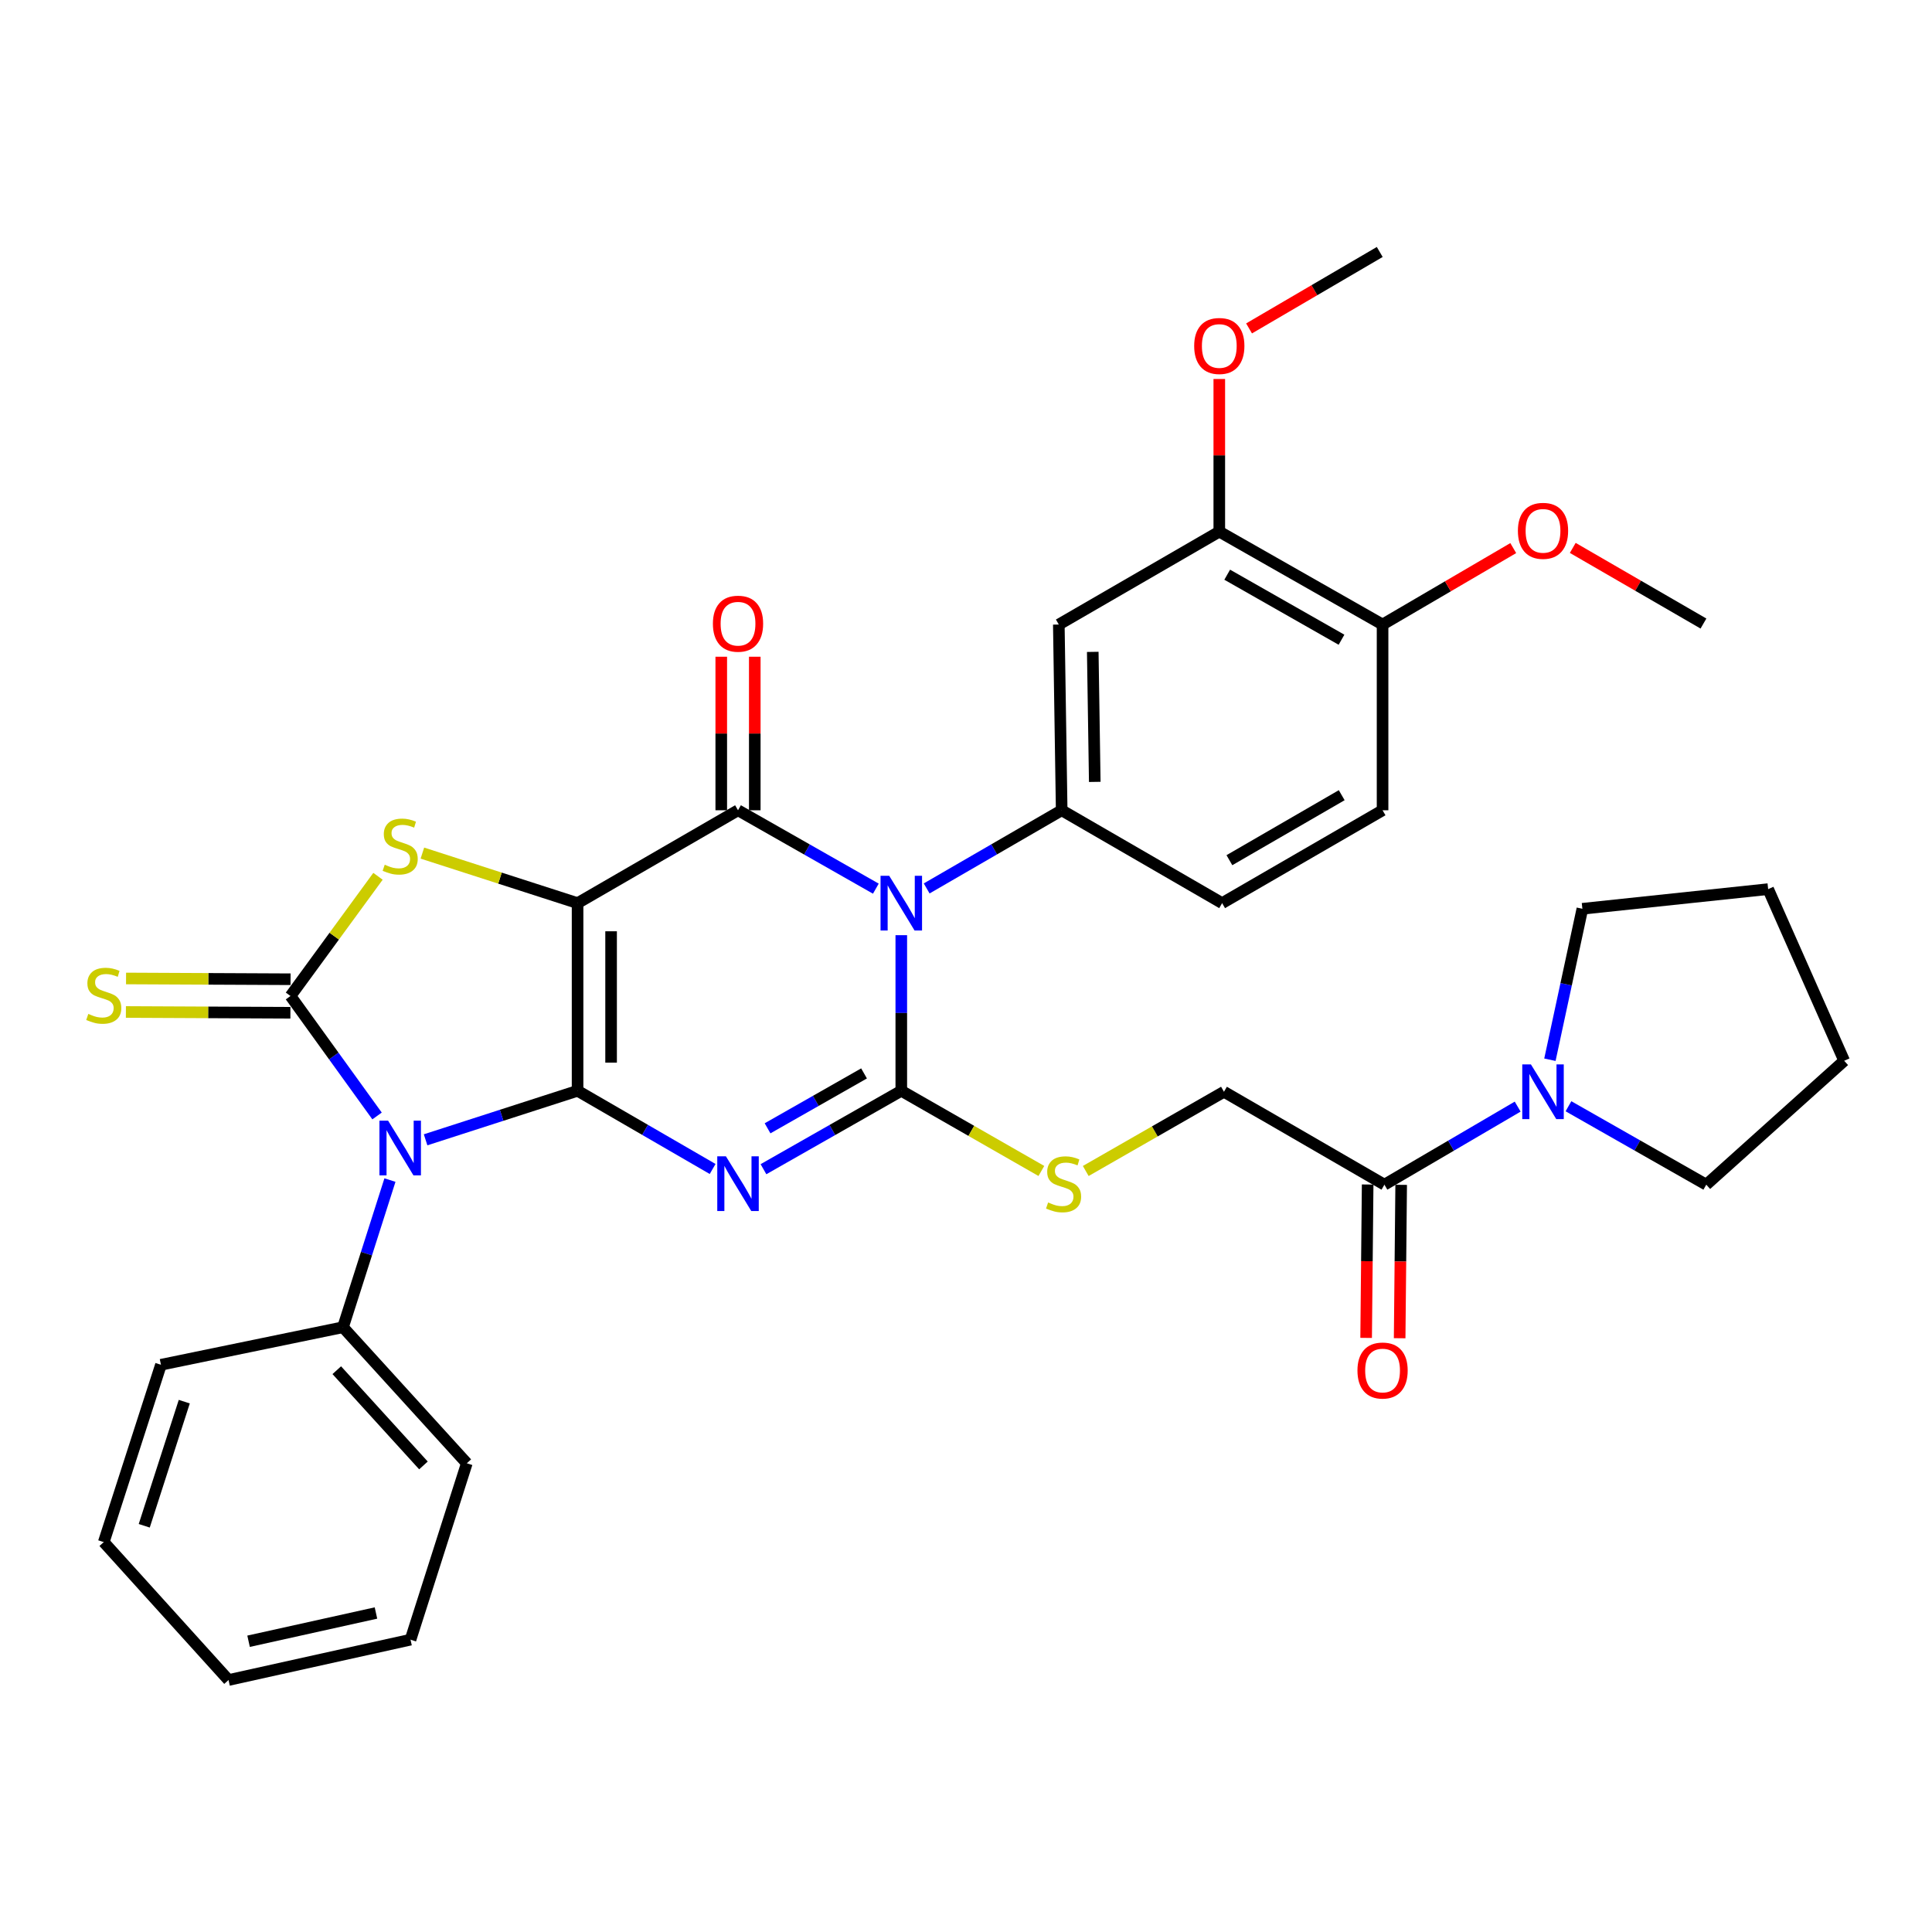 <?xml version='1.0' encoding='iso-8859-1'?>
<svg version='1.1' baseProfile='full'
              xmlns='http://www.w3.org/2000/svg'
                      xmlns:rdkit='http://www.rdkit.org/xml'
                      xmlns:xlink='http://www.w3.org/1999/xlink'
                  xml:space='preserve'
width='1000px' height='1000px' viewBox='0 0 1000 1000'>
<!-- END OF HEADER -->
<rect style='opacity:1.0;fill:#FFFFFF;stroke:none' width='1000' height='1000' x='0' y='0'> </rect>
<path class='bond-0' d='M 298.951,564.588 L 298.951,467.46' style='fill:none;fill-rule:evenodd;stroke:#000000;stroke-width:6px;stroke-linecap:butt;stroke-linejoin:miter;stroke-opacity:1' />
<path class='bond-0' d='M 316.301,550.019 L 316.301,482.029' style='fill:none;fill-rule:evenodd;stroke:#000000;stroke-width:6px;stroke-linecap:butt;stroke-linejoin:miter;stroke-opacity:1' />
<path class='bond-1' d='M 298.951,564.588 L 333.905,584.827' style='fill:none;fill-rule:evenodd;stroke:#000000;stroke-width:6px;stroke-linecap:butt;stroke-linejoin:miter;stroke-opacity:1' />
<path class='bond-1' d='M 333.905,584.827 L 368.858,605.066' style='fill:none;fill-rule:evenodd;stroke:#0000FF;stroke-width:6px;stroke-linecap:butt;stroke-linejoin:miter;stroke-opacity:1' />
<path class='bond-3' d='M 298.951,564.588 L 259.619,577.276' style='fill:none;fill-rule:evenodd;stroke:#000000;stroke-width:6px;stroke-linecap:butt;stroke-linejoin:miter;stroke-opacity:1' />
<path class='bond-3' d='M 259.619,577.276 L 220.287,589.964' style='fill:none;fill-rule:evenodd;stroke:#0000FF;stroke-width:6px;stroke-linecap:butt;stroke-linejoin:miter;stroke-opacity:1' />
<path class='bond-5' d='M 298.951,467.46 L 381.997,419.393' style='fill:none;fill-rule:evenodd;stroke:#000000;stroke-width:6px;stroke-linecap:butt;stroke-linejoin:miter;stroke-opacity:1' />
<path class='bond-7' d='M 298.951,467.46 L 258.789,454.513' style='fill:none;fill-rule:evenodd;stroke:#000000;stroke-width:6px;stroke-linecap:butt;stroke-linejoin:miter;stroke-opacity:1' />
<path class='bond-7' d='M 258.789,454.513 L 218.626,441.565' style='fill:none;fill-rule:evenodd;stroke:#CCCC00;stroke-width:6px;stroke-linecap:butt;stroke-linejoin:miter;stroke-opacity:1' />
<path class='bond-4' d='M 395.168,605.18 L 430.838,584.884' style='fill:none;fill-rule:evenodd;stroke:#0000FF;stroke-width:6px;stroke-linecap:butt;stroke-linejoin:miter;stroke-opacity:1' />
<path class='bond-4' d='M 430.838,584.884 L 466.508,564.588' style='fill:none;fill-rule:evenodd;stroke:#000000;stroke-width:6px;stroke-linecap:butt;stroke-linejoin:miter;stroke-opacity:1' />
<path class='bond-4' d='M 397.289,584.012 L 422.258,569.805' style='fill:none;fill-rule:evenodd;stroke:#0000FF;stroke-width:6px;stroke-linecap:butt;stroke-linejoin:miter;stroke-opacity:1' />
<path class='bond-4' d='M 422.258,569.805 L 447.227,555.597' style='fill:none;fill-rule:evenodd;stroke:#000000;stroke-width:6px;stroke-linecap:butt;stroke-linejoin:miter;stroke-opacity:1' />
<path class='bond-2' d='M 466.508,484.048 L 466.508,524.318' style='fill:none;fill-rule:evenodd;stroke:#0000FF;stroke-width:6px;stroke-linecap:butt;stroke-linejoin:miter;stroke-opacity:1' />
<path class='bond-2' d='M 466.508,524.318 L 466.508,564.588' style='fill:none;fill-rule:evenodd;stroke:#000000;stroke-width:6px;stroke-linecap:butt;stroke-linejoin:miter;stroke-opacity:1' />
<path class='bond-8' d='M 479.646,459.853 L 514.585,439.623' style='fill:none;fill-rule:evenodd;stroke:#0000FF;stroke-width:6px;stroke-linecap:butt;stroke-linejoin:miter;stroke-opacity:1' />
<path class='bond-8' d='M 514.585,439.623 L 549.524,419.393' style='fill:none;fill-rule:evenodd;stroke:#000000;stroke-width:6px;stroke-linecap:butt;stroke-linejoin:miter;stroke-opacity:1' />
<path class='bond-36' d='M 453.337,459.969 L 417.667,439.681' style='fill:none;fill-rule:evenodd;stroke:#0000FF;stroke-width:6px;stroke-linecap:butt;stroke-linejoin:miter;stroke-opacity:1' />
<path class='bond-36' d='M 417.667,439.681 L 381.997,419.393' style='fill:none;fill-rule:evenodd;stroke:#000000;stroke-width:6px;stroke-linecap:butt;stroke-linejoin:miter;stroke-opacity:1' />
<path class='bond-6' d='M 195.165,577.621 L 172.76,546.575' style='fill:none;fill-rule:evenodd;stroke:#0000FF;stroke-width:6px;stroke-linecap:butt;stroke-linejoin:miter;stroke-opacity:1' />
<path class='bond-6' d='M 172.76,546.575 L 150.354,515.528' style='fill:none;fill-rule:evenodd;stroke:#000000;stroke-width:6px;stroke-linecap:butt;stroke-linejoin:miter;stroke-opacity:1' />
<path class='bond-15' d='M 201.839,610.801 L 189.687,648.885' style='fill:none;fill-rule:evenodd;stroke:#0000FF;stroke-width:6px;stroke-linecap:butt;stroke-linejoin:miter;stroke-opacity:1' />
<path class='bond-15' d='M 189.687,648.885 L 177.535,686.968' style='fill:none;fill-rule:evenodd;stroke:#000000;stroke-width:6px;stroke-linecap:butt;stroke-linejoin:miter;stroke-opacity:1' />
<path class='bond-10' d='M 466.508,564.588 L 502.758,585.34' style='fill:none;fill-rule:evenodd;stroke:#000000;stroke-width:6px;stroke-linecap:butt;stroke-linejoin:miter;stroke-opacity:1' />
<path class='bond-10' d='M 502.758,585.34 L 539.008,606.091' style='fill:none;fill-rule:evenodd;stroke:#CCCC00;stroke-width:6px;stroke-linecap:butt;stroke-linejoin:miter;stroke-opacity:1' />
<path class='bond-16' d='M 390.672,419.393 L 390.672,379.658' style='fill:none;fill-rule:evenodd;stroke:#000000;stroke-width:6px;stroke-linecap:butt;stroke-linejoin:miter;stroke-opacity:1' />
<path class='bond-16' d='M 390.672,379.658 L 390.672,339.923' style='fill:none;fill-rule:evenodd;stroke:#FF0000;stroke-width:6px;stroke-linecap:butt;stroke-linejoin:miter;stroke-opacity:1' />
<path class='bond-16' d='M 373.322,419.393 L 373.322,379.658' style='fill:none;fill-rule:evenodd;stroke:#000000;stroke-width:6px;stroke-linecap:butt;stroke-linejoin:miter;stroke-opacity:1' />
<path class='bond-16' d='M 373.322,379.658 L 373.322,339.923' style='fill:none;fill-rule:evenodd;stroke:#FF0000;stroke-width:6px;stroke-linecap:butt;stroke-linejoin:miter;stroke-opacity:1' />
<path class='bond-13' d='M 150.395,506.853 L 107.82,506.654' style='fill:none;fill-rule:evenodd;stroke:#000000;stroke-width:6px;stroke-linecap:butt;stroke-linejoin:miter;stroke-opacity:1' />
<path class='bond-13' d='M 107.82,506.654 L 65.245,506.454' style='fill:none;fill-rule:evenodd;stroke:#CCCC00;stroke-width:6px;stroke-linecap:butt;stroke-linejoin:miter;stroke-opacity:1' />
<path class='bond-13' d='M 150.313,524.202 L 107.739,524.003' style='fill:none;fill-rule:evenodd;stroke:#000000;stroke-width:6px;stroke-linecap:butt;stroke-linejoin:miter;stroke-opacity:1' />
<path class='bond-13' d='M 107.739,524.003 L 65.164,523.803' style='fill:none;fill-rule:evenodd;stroke:#CCCC00;stroke-width:6px;stroke-linecap:butt;stroke-linejoin:miter;stroke-opacity:1' />
<path class='bond-35' d='M 150.354,515.528 L 173.002,484.549' style='fill:none;fill-rule:evenodd;stroke:#000000;stroke-width:6px;stroke-linecap:butt;stroke-linejoin:miter;stroke-opacity:1' />
<path class='bond-35' d='M 173.002,484.549 L 195.649,453.57' style='fill:none;fill-rule:evenodd;stroke:#CCCC00;stroke-width:6px;stroke-linecap:butt;stroke-linejoin:miter;stroke-opacity:1' />
<path class='bond-9' d='M 549.524,419.393 L 548.04,323.258' style='fill:none;fill-rule:evenodd;stroke:#000000;stroke-width:6px;stroke-linecap:butt;stroke-linejoin:miter;stroke-opacity:1' />
<path class='bond-9' d='M 566.649,404.705 L 565.61,337.411' style='fill:none;fill-rule:evenodd;stroke:#000000;stroke-width:6px;stroke-linecap:butt;stroke-linejoin:miter;stroke-opacity:1' />
<path class='bond-18' d='M 549.524,419.393 L 632.57,467.46' style='fill:none;fill-rule:evenodd;stroke:#000000;stroke-width:6px;stroke-linecap:butt;stroke-linejoin:miter;stroke-opacity:1' />
<path class='bond-14' d='M 548.04,323.258 L 631.105,275.171' style='fill:none;fill-rule:evenodd;stroke:#000000;stroke-width:6px;stroke-linecap:butt;stroke-linejoin:miter;stroke-opacity:1' />
<path class='bond-17' d='M 561.98,606.1 L 597.752,585.599' style='fill:none;fill-rule:evenodd;stroke:#CCCC00;stroke-width:6px;stroke-linecap:butt;stroke-linejoin:miter;stroke-opacity:1' />
<path class='bond-17' d='M 597.752,585.599 L 633.524,565.099' style='fill:none;fill-rule:evenodd;stroke:#000000;stroke-width:6px;stroke-linecap:butt;stroke-linejoin:miter;stroke-opacity:1' />
<path class='bond-11' d='M 716.57,613.185 L 633.524,565.099' style='fill:none;fill-rule:evenodd;stroke:#000000;stroke-width:6px;stroke-linecap:butt;stroke-linejoin:miter;stroke-opacity:1' />
<path class='bond-12' d='M 716.57,613.185 L 751.056,592.984' style='fill:none;fill-rule:evenodd;stroke:#000000;stroke-width:6px;stroke-linecap:butt;stroke-linejoin:miter;stroke-opacity:1' />
<path class='bond-12' d='M 751.056,592.984 L 785.543,572.783' style='fill:none;fill-rule:evenodd;stroke:#0000FF;stroke-width:6px;stroke-linecap:butt;stroke-linejoin:miter;stroke-opacity:1' />
<path class='bond-20' d='M 707.896,613.099 L 707.502,652.795' style='fill:none;fill-rule:evenodd;stroke:#000000;stroke-width:6px;stroke-linecap:butt;stroke-linejoin:miter;stroke-opacity:1' />
<path class='bond-20' d='M 707.502,652.795 L 707.108,692.492' style='fill:none;fill-rule:evenodd;stroke:#FF0000;stroke-width:6px;stroke-linecap:butt;stroke-linejoin:miter;stroke-opacity:1' />
<path class='bond-20' d='M 725.244,613.271 L 724.85,652.968' style='fill:none;fill-rule:evenodd;stroke:#000000;stroke-width:6px;stroke-linecap:butt;stroke-linejoin:miter;stroke-opacity:1' />
<path class='bond-20' d='M 724.85,652.968 L 724.456,692.664' style='fill:none;fill-rule:evenodd;stroke:#FF0000;stroke-width:6px;stroke-linecap:butt;stroke-linejoin:miter;stroke-opacity:1' />
<path class='bond-24' d='M 811.832,572.594 L 847.497,592.889' style='fill:none;fill-rule:evenodd;stroke:#0000FF;stroke-width:6px;stroke-linecap:butt;stroke-linejoin:miter;stroke-opacity:1' />
<path class='bond-24' d='M 847.497,592.889 L 883.162,613.185' style='fill:none;fill-rule:evenodd;stroke:#000000;stroke-width:6px;stroke-linecap:butt;stroke-linejoin:miter;stroke-opacity:1' />
<path class='bond-25' d='M 802.229,548.517 L 810.633,509.449' style='fill:none;fill-rule:evenodd;stroke:#0000FF;stroke-width:6px;stroke-linecap:butt;stroke-linejoin:miter;stroke-opacity:1' />
<path class='bond-25' d='M 810.633,509.449 L 819.037,470.381' style='fill:none;fill-rule:evenodd;stroke:#000000;stroke-width:6px;stroke-linecap:butt;stroke-linejoin:miter;stroke-opacity:1' />
<path class='bond-22' d='M 631.105,275.171 L 631.105,235.667' style='fill:none;fill-rule:evenodd;stroke:#000000;stroke-width:6px;stroke-linecap:butt;stroke-linejoin:miter;stroke-opacity:1' />
<path class='bond-22' d='M 631.105,235.667 L 631.105,196.162' style='fill:none;fill-rule:evenodd;stroke:#FF0000;stroke-width:6px;stroke-linecap:butt;stroke-linejoin:miter;stroke-opacity:1' />
<path class='bond-38' d='M 631.105,275.171 L 715.616,323.258' style='fill:none;fill-rule:evenodd;stroke:#000000;stroke-width:6px;stroke-linecap:butt;stroke-linejoin:miter;stroke-opacity:1' />
<path class='bond-38' d='M 635.202,297.464 L 694.359,331.124' style='fill:none;fill-rule:evenodd;stroke:#000000;stroke-width:6px;stroke-linecap:butt;stroke-linejoin:miter;stroke-opacity:1' />
<path class='bond-26' d='M 177.535,686.968 L 241.621,757.388' style='fill:none;fill-rule:evenodd;stroke:#000000;stroke-width:6px;stroke-linecap:butt;stroke-linejoin:miter;stroke-opacity:1' />
<path class='bond-26' d='M 174.316,709.209 L 219.177,758.502' style='fill:none;fill-rule:evenodd;stroke:#000000;stroke-width:6px;stroke-linecap:butt;stroke-linejoin:miter;stroke-opacity:1' />
<path class='bond-27' d='M 177.535,686.968 L 83.308,706.4' style='fill:none;fill-rule:evenodd;stroke:#000000;stroke-width:6px;stroke-linecap:butt;stroke-linejoin:miter;stroke-opacity:1' />
<path class='bond-21' d='M 632.57,467.46 L 715.616,419.393' style='fill:none;fill-rule:evenodd;stroke:#000000;stroke-width:6px;stroke-linecap:butt;stroke-linejoin:miter;stroke-opacity:1' />
<path class='bond-21' d='M 636.336,445.235 L 694.468,411.588' style='fill:none;fill-rule:evenodd;stroke:#000000;stroke-width:6px;stroke-linecap:butt;stroke-linejoin:miter;stroke-opacity:1' />
<path class='bond-19' d='M 715.616,323.258 L 715.616,419.393' style='fill:none;fill-rule:evenodd;stroke:#000000;stroke-width:6px;stroke-linecap:butt;stroke-linejoin:miter;stroke-opacity:1' />
<path class='bond-23' d='M 715.616,323.258 L 749.436,303.475' style='fill:none;fill-rule:evenodd;stroke:#000000;stroke-width:6px;stroke-linecap:butt;stroke-linejoin:miter;stroke-opacity:1' />
<path class='bond-23' d='M 749.436,303.475 L 783.256,283.691' style='fill:none;fill-rule:evenodd;stroke:#FF0000;stroke-width:6px;stroke-linecap:butt;stroke-linejoin:miter;stroke-opacity:1' />
<path class='bond-28' d='M 646.51,169.987 L 680.33,150.203' style='fill:none;fill-rule:evenodd;stroke:#FF0000;stroke-width:6px;stroke-linecap:butt;stroke-linejoin:miter;stroke-opacity:1' />
<path class='bond-28' d='M 680.33,150.203 L 714.151,130.42' style='fill:none;fill-rule:evenodd;stroke:#000000;stroke-width:6px;stroke-linecap:butt;stroke-linejoin:miter;stroke-opacity:1' />
<path class='bond-29' d='M 814.06,283.593 L 847.884,303.17' style='fill:none;fill-rule:evenodd;stroke:#FF0000;stroke-width:6px;stroke-linecap:butt;stroke-linejoin:miter;stroke-opacity:1' />
<path class='bond-29' d='M 847.884,303.17 L 881.707,322.747' style='fill:none;fill-rule:evenodd;stroke:#000000;stroke-width:6px;stroke-linecap:butt;stroke-linejoin:miter;stroke-opacity:1' />
<path class='bond-31' d='M 883.162,613.185 L 954.545,549.051' style='fill:none;fill-rule:evenodd;stroke:#000000;stroke-width:6px;stroke-linecap:butt;stroke-linejoin:miter;stroke-opacity:1' />
<path class='bond-30' d='M 819.037,470.381 L 915.191,460.212' style='fill:none;fill-rule:evenodd;stroke:#000000;stroke-width:6px;stroke-linecap:butt;stroke-linejoin:miter;stroke-opacity:1' />
<path class='bond-33' d='M 241.621,757.388 L 212.484,848.693' style='fill:none;fill-rule:evenodd;stroke:#000000;stroke-width:6px;stroke-linecap:butt;stroke-linejoin:miter;stroke-opacity:1' />
<path class='bond-32' d='M 83.308,706.4 L 53.708,798.187' style='fill:none;fill-rule:evenodd;stroke:#000000;stroke-width:6px;stroke-linecap:butt;stroke-linejoin:miter;stroke-opacity:1' />
<path class='bond-32' d='M 95.38,725.493 L 74.66,789.744' style='fill:none;fill-rule:evenodd;stroke:#000000;stroke-width:6px;stroke-linecap:butt;stroke-linejoin:miter;stroke-opacity:1' />
<path class='bond-39' d='M 915.191,460.212 L 954.545,549.051' style='fill:none;fill-rule:evenodd;stroke:#000000;stroke-width:6px;stroke-linecap:butt;stroke-linejoin:miter;stroke-opacity:1' />
<path class='bond-34' d='M 53.708,798.187 L 118.287,869.58' style='fill:none;fill-rule:evenodd;stroke:#000000;stroke-width:6px;stroke-linecap:butt;stroke-linejoin:miter;stroke-opacity:1' />
<path class='bond-37' d='M 212.484,848.693 L 118.287,869.58' style='fill:none;fill-rule:evenodd;stroke:#000000;stroke-width:6px;stroke-linecap:butt;stroke-linejoin:miter;stroke-opacity:1' />
<path class='bond-37' d='M 194.599,834.888 L 128.661,849.509' style='fill:none;fill-rule:evenodd;stroke:#000000;stroke-width:6px;stroke-linecap:butt;stroke-linejoin:miter;stroke-opacity:1' />
<path  class='atom-2' d='M 375.737 598.515
L 385.017 613.515
Q 385.937 614.995, 387.417 617.675
Q 388.897 620.355, 388.977 620.515
L 388.977 598.515
L 392.737 598.515
L 392.737 626.835
L 388.857 626.835
L 378.897 610.435
Q 377.737 608.515, 376.497 606.315
Q 375.297 604.115, 374.937 603.435
L 374.937 626.835
L 371.257 626.835
L 371.257 598.515
L 375.737 598.515
' fill='#0000FF'/>
<path  class='atom-3' d='M 460.248 453.3
L 469.528 468.3
Q 470.448 469.78, 471.928 472.46
Q 473.408 475.14, 473.488 475.3
L 473.488 453.3
L 477.248 453.3
L 477.248 481.62
L 473.368 481.62
L 463.408 465.22
Q 462.248 463.3, 461.008 461.1
Q 459.808 458.9, 459.448 458.22
L 459.448 481.62
L 455.768 481.62
L 455.768 453.3
L 460.248 453.3
' fill='#0000FF'/>
<path  class='atom-4' d='M 200.875 580.047
L 210.155 595.047
Q 211.075 596.527, 212.555 599.207
Q 214.035 601.887, 214.115 602.047
L 214.115 580.047
L 217.875 580.047
L 217.875 608.367
L 213.995 608.367
L 204.035 591.967
Q 202.875 590.047, 201.635 587.847
Q 200.435 585.647, 200.075 584.967
L 200.075 608.367
L 196.395 608.367
L 196.395 580.047
L 200.875 580.047
' fill='#0000FF'/>
<path  class='atom-8' d='M 199.135 447.58
Q 199.455 447.7, 200.775 448.26
Q 202.095 448.82, 203.535 449.18
Q 205.015 449.5, 206.455 449.5
Q 209.135 449.5, 210.695 448.22
Q 212.255 446.9, 212.255 444.62
Q 212.255 443.06, 211.455 442.1
Q 210.695 441.14, 209.495 440.62
Q 208.295 440.1, 206.295 439.5
Q 203.775 438.74, 202.255 438.02
Q 200.775 437.3, 199.695 435.78
Q 198.655 434.26, 198.655 431.7
Q 198.655 428.14, 201.055 425.94
Q 203.495 423.74, 208.295 423.74
Q 211.575 423.74, 215.295 425.3
L 214.375 428.38
Q 210.975 426.98, 208.415 426.98
Q 205.655 426.98, 204.135 428.14
Q 202.615 429.26, 202.655 431.22
Q 202.655 432.74, 203.415 433.66
Q 204.215 434.58, 205.335 435.1
Q 206.495 435.62, 208.415 436.22
Q 210.975 437.02, 212.495 437.82
Q 214.015 438.62, 215.095 440.26
Q 216.215 441.86, 216.215 444.62
Q 216.215 448.54, 213.575 450.66
Q 210.975 452.74, 206.615 452.74
Q 204.095 452.74, 202.175 452.18
Q 200.295 451.66, 198.055 450.74
L 199.135 447.58
' fill='#CCCC00'/>
<path  class='atom-11' d='M 542.508 622.395
Q 542.828 622.515, 544.148 623.075
Q 545.468 623.635, 546.908 623.995
Q 548.388 624.315, 549.828 624.315
Q 552.508 624.315, 554.068 623.035
Q 555.628 621.715, 555.628 619.435
Q 555.628 617.875, 554.828 616.915
Q 554.068 615.955, 552.868 615.435
Q 551.668 614.915, 549.668 614.315
Q 547.148 613.555, 545.628 612.835
Q 544.148 612.115, 543.068 610.595
Q 542.028 609.075, 542.028 606.515
Q 542.028 602.955, 544.428 600.755
Q 546.868 598.555, 551.668 598.555
Q 554.948 598.555, 558.668 600.115
L 557.748 603.195
Q 554.348 601.795, 551.788 601.795
Q 549.028 601.795, 547.508 602.955
Q 545.988 604.075, 546.028 606.035
Q 546.028 607.555, 546.788 608.475
Q 547.588 609.395, 548.708 609.915
Q 549.868 610.435, 551.788 611.035
Q 554.348 611.835, 555.868 612.635
Q 557.388 613.435, 558.468 615.075
Q 559.588 616.675, 559.588 619.435
Q 559.588 623.355, 556.948 625.475
Q 554.348 627.555, 549.988 627.555
Q 547.468 627.555, 545.548 626.995
Q 543.668 626.475, 541.428 625.555
L 542.508 622.395
' fill='#CCCC00'/>
<path  class='atom-13' d='M 792.401 550.939
L 801.681 565.939
Q 802.601 567.419, 804.081 570.099
Q 805.561 572.779, 805.641 572.939
L 805.641 550.939
L 809.401 550.939
L 809.401 579.259
L 805.521 579.259
L 795.561 562.859
Q 794.401 560.939, 793.161 558.739
Q 791.961 556.539, 791.601 555.859
L 791.601 579.259
L 787.921 579.259
L 787.921 550.939
L 792.401 550.939
' fill='#0000FF'/>
<path  class='atom-14' d='M 45.708 524.795
Q 46.028 524.915, 47.348 525.475
Q 48.668 526.035, 50.108 526.395
Q 51.588 526.715, 53.028 526.715
Q 55.708 526.715, 57.268 525.435
Q 58.828 524.115, 58.828 521.835
Q 58.828 520.275, 58.028 519.315
Q 57.268 518.355, 56.068 517.835
Q 54.868 517.315, 52.868 516.715
Q 50.348 515.955, 48.828 515.235
Q 47.348 514.515, 46.268 512.995
Q 45.228 511.475, 45.228 508.915
Q 45.228 505.355, 47.628 503.155
Q 50.068 500.955, 54.868 500.955
Q 58.148 500.955, 61.868 502.515
L 60.948 505.595
Q 57.548 504.195, 54.988 504.195
Q 52.228 504.195, 50.708 505.355
Q 49.188 506.475, 49.228 508.435
Q 49.228 509.955, 49.988 510.875
Q 50.788 511.795, 51.908 512.315
Q 53.068 512.835, 54.988 513.435
Q 57.548 514.235, 59.068 515.035
Q 60.588 515.835, 61.668 517.475
Q 62.788 519.075, 62.788 521.835
Q 62.788 525.755, 60.148 527.875
Q 57.548 529.955, 53.188 529.955
Q 50.668 529.955, 48.748 529.395
Q 46.868 528.875, 44.628 527.955
L 45.708 524.795
' fill='#CCCC00'/>
<path  class='atom-17' d='M 368.997 322.827
Q 368.997 316.027, 372.357 312.227
Q 375.717 308.427, 381.997 308.427
Q 388.277 308.427, 391.637 312.227
Q 394.997 316.027, 394.997 322.827
Q 394.997 329.707, 391.597 333.627
Q 388.197 337.507, 381.997 337.507
Q 375.757 337.507, 372.357 333.627
Q 368.997 329.747, 368.997 322.827
M 381.997 334.307
Q 386.317 334.307, 388.637 331.427
Q 390.997 328.507, 390.997 322.827
Q 390.997 317.267, 388.637 314.467
Q 386.317 311.627, 381.997 311.627
Q 377.677 311.627, 375.317 314.427
Q 372.997 317.227, 372.997 322.827
Q 372.997 328.547, 375.317 331.427
Q 377.677 334.307, 381.997 334.307
' fill='#FF0000'/>
<path  class='atom-21' d='M 702.616 709.381
Q 702.616 702.581, 705.976 698.781
Q 709.336 694.981, 715.616 694.981
Q 721.896 694.981, 725.256 698.781
Q 728.616 702.581, 728.616 709.381
Q 728.616 716.261, 725.216 720.181
Q 721.816 724.061, 715.616 724.061
Q 709.376 724.061, 705.976 720.181
Q 702.616 716.301, 702.616 709.381
M 715.616 720.861
Q 719.936 720.861, 722.256 717.981
Q 724.616 715.061, 724.616 709.381
Q 724.616 703.821, 722.256 701.021
Q 719.936 698.181, 715.616 698.181
Q 711.296 698.181, 708.936 700.981
Q 706.616 703.781, 706.616 709.381
Q 706.616 715.101, 708.936 717.981
Q 711.296 720.861, 715.616 720.861
' fill='#FF0000'/>
<path  class='atom-23' d='M 618.105 179.078
Q 618.105 172.278, 621.465 168.478
Q 624.825 164.678, 631.105 164.678
Q 637.385 164.678, 640.745 168.478
Q 644.105 172.278, 644.105 179.078
Q 644.105 185.958, 640.705 189.878
Q 637.305 193.758, 631.105 193.758
Q 624.865 193.758, 621.465 189.878
Q 618.105 185.998, 618.105 179.078
M 631.105 190.558
Q 635.425 190.558, 637.745 187.678
Q 640.105 184.758, 640.105 179.078
Q 640.105 173.518, 637.745 170.718
Q 635.425 167.878, 631.105 167.878
Q 626.785 167.878, 624.425 170.678
Q 622.105 173.478, 622.105 179.078
Q 622.105 184.798, 624.425 187.678
Q 626.785 190.558, 631.105 190.558
' fill='#FF0000'/>
<path  class='atom-24' d='M 785.661 274.76
Q 785.661 267.96, 789.021 264.16
Q 792.381 260.36, 798.661 260.36
Q 804.941 260.36, 808.301 264.16
Q 811.661 267.96, 811.661 274.76
Q 811.661 281.64, 808.261 285.56
Q 804.861 289.44, 798.661 289.44
Q 792.421 289.44, 789.021 285.56
Q 785.661 281.68, 785.661 274.76
M 798.661 286.24
Q 802.981 286.24, 805.301 283.36
Q 807.661 280.44, 807.661 274.76
Q 807.661 269.2, 805.301 266.4
Q 802.981 263.56, 798.661 263.56
Q 794.341 263.56, 791.981 266.36
Q 789.661 269.16, 789.661 274.76
Q 789.661 280.48, 791.981 283.36
Q 794.341 286.24, 798.661 286.24
' fill='#FF0000'/>
</svg>
